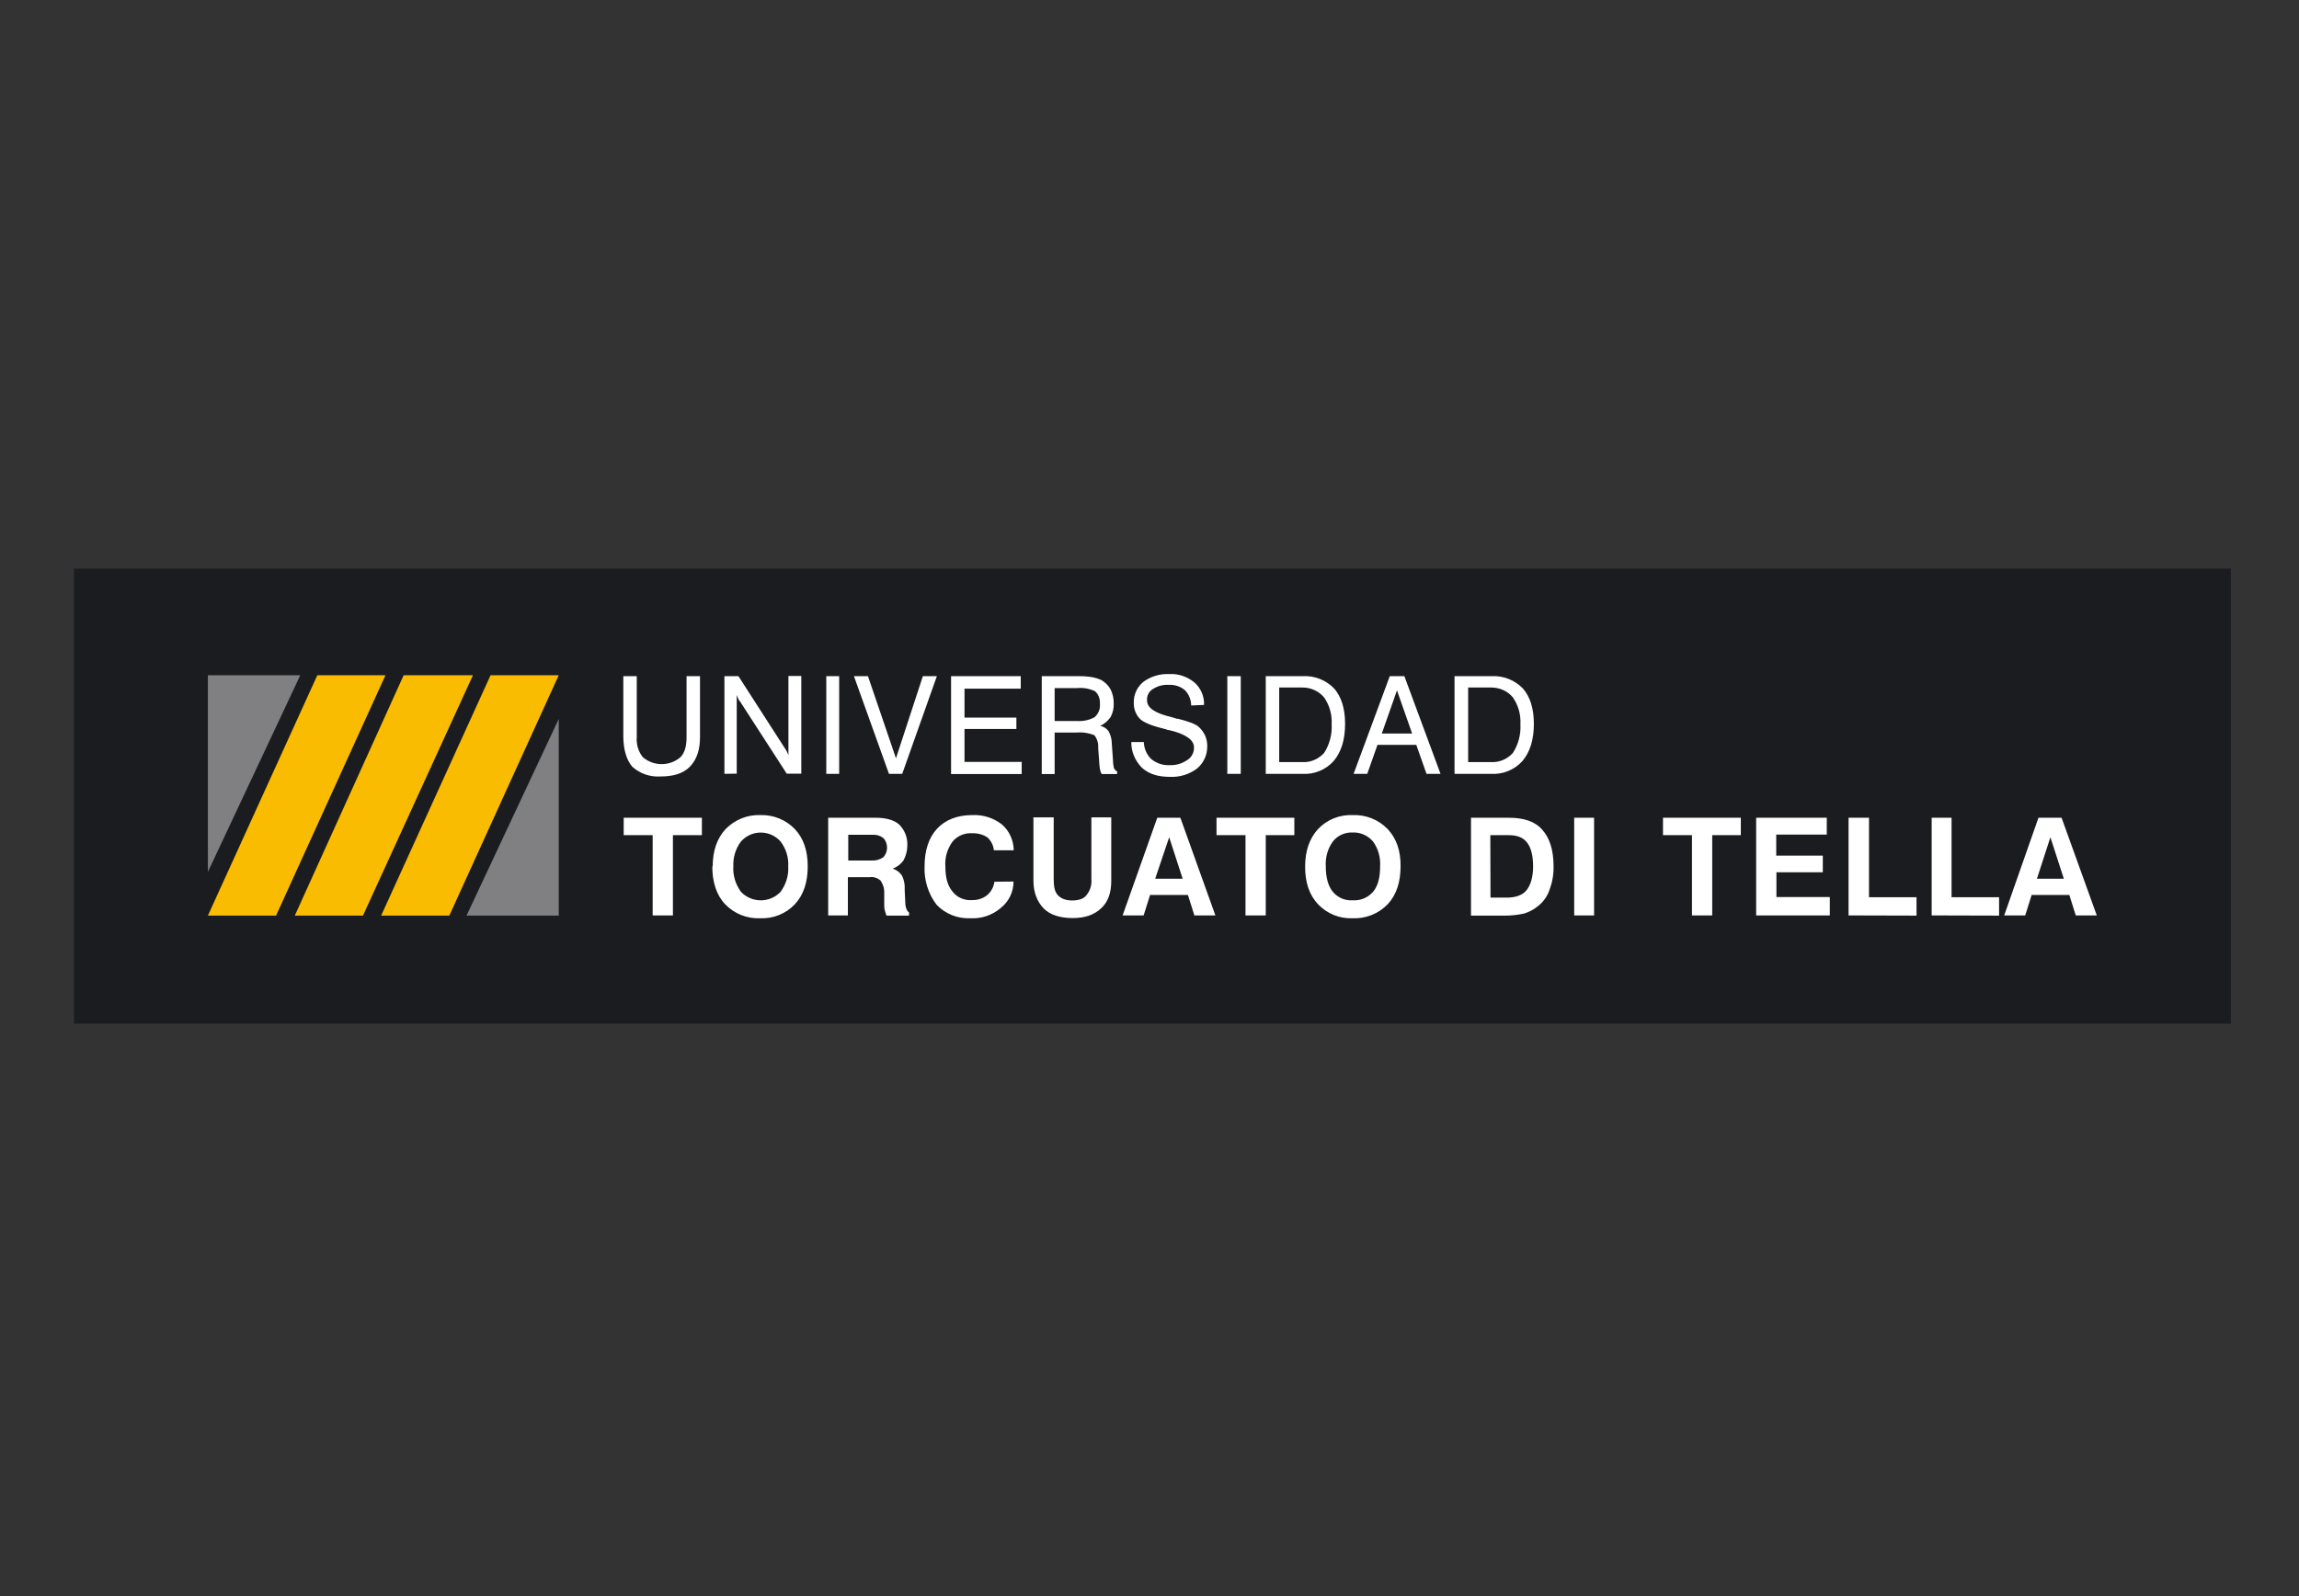 <?xml version="1.0" encoding="utf-8"?>
<!-- Generator: Adobe Illustrator 26.1.0, SVG Export Plug-In . SVG Version: 6.00 Build 0)  -->
<svg version="1.1" id="Layer_1" xmlns="http://www.w3.org/2000/svg" xmlns:xlink="http://www.w3.org/1999/xlink" x="0px" y="0px"
	 viewBox="0 0 121.42 84.32" style="enable-background:new 0 0 121.42 84.32;" xml:space="preserve">
<rect x="0" y="0" width="121.42" height="84.32" fill="#333333" stroke="none"/>
<style type="text/css">
	.st0{fill:#1B1C20;}
	.st1{fill-rule:evenodd;clip-rule:evenodd;fill:#FFFFFF;}
	.st2{fill-rule:evenodd;clip-rule:evenodd;fill:#F9BC00;}
	.st3{fill-rule:evenodd;clip-rule:evenodd;fill:#808083;}
</style>
<rect x="3.91" y="30.04" class="st0" width="113.91" height="24.04"/>
<path class="st1" d="M107.66,43.2h1.22l1.86,5.16h-1.11l-0.34-1.08h-1.99l-0.34,1.08h-1.11L107.66,43.2L107.66,43.2z M108.29,44.23
	l-0.71,2.19H109C109,46.42,108.29,44.23,108.29,44.23z M102.02,48.36V43.2h1.05v4.2h2.51v0.97L102.02,48.36z M97.63,48.36V43.2h1.08
	v4.2h2.51v0.97L97.63,48.36z M92.75,48.36V43.2h3.73v0.89h-2.67v1.11h2.46v0.88h-2.45v1.31h2.82v0.97L92.75,48.36z M89.36,48.36
	v-4.24h-1.53V43.2h4.11v0.92h-1.51v4.24H89.36z M83.14,48.36V43.2h1.05v5.16H83.14z M77.69,48.36V43.2h2c0.8,0,1.39,0.2,1.76,0.63
	c0.4,0.44,0.6,1.09,0.6,1.94c0.01,0.43-0.07,0.86-0.22,1.26c-0.12,0.34-0.34,0.64-0.63,0.86c-0.21,0.17-0.45,0.29-0.7,0.37
	c-0.36,0.08-0.74,0.12-1.11,0.11H77.69z M78.72,47.42h0.86c0.48,0,0.85-0.14,1.05-0.4c0.2-0.26,0.34-0.66,0.34-1.26
	c0-0.57-0.12-1-0.32-1.25c-0.2-0.26-0.51-0.39-0.97-0.39h-0.97L78.72,47.42L78.72,47.42z M68.93,45.77c0-0.82,0.23-1.48,0.68-1.97
	c0.47-0.5,1.14-0.77,1.83-0.74c0.69-0.03,1.37,0.24,1.85,0.74c0.46,0.49,0.69,1.14,0.68,1.97c0,0.83-0.22,1.51-0.68,2
	c-0.48,0.5-1.16,0.77-1.85,0.74c-0.69,0.03-1.35-0.24-1.83-0.74C69.15,47.28,68.92,46.6,68.93,45.77L68.93,45.77z M70.02,45.77
	c0,0.57,0.12,1.03,0.37,1.34c0.26,0.31,0.65,0.48,1.05,0.45c0.41,0.03,0.81-0.14,1.08-0.45c0.26-0.31,0.37-0.77,0.37-1.34
	c0.03-0.47-0.1-0.93-0.37-1.31c-0.27-0.32-0.67-0.5-1.08-0.48c-0.41-0.02-0.8,0.16-1.05,0.48C70.12,44.84,69.99,45.3,70.02,45.77z
	 M65.78,48.36v-4.24h-1.53V43.2h4.11v0.92h-1.51v4.24H65.78z M61.12,43.2h1.22l1.85,5.16h-1.11l-0.34-1.08h-2l-0.34,1.08h-1.11
	L61.12,43.2L61.12,43.2z M61.75,44.23l-0.74,2.19h1.45C62.46,46.42,61.75,44.23,61.75,44.23z M54.56,43.18h1.09v3.25
	c0,0.4,0.05,0.68,0.22,0.86c0.16,0.17,0.4,0.28,0.74,0.28c0.34,0,0.63-0.08,0.77-0.28c0.2-0.24,0.29-0.55,0.26-0.86v-3.25h1.05v3.36
	c0,0.63-0.17,1.11-0.54,1.45c-0.37,0.34-0.84,0.51-1.5,0.51c-0.66,0-1.2-0.17-1.53-0.51c-0.33-0.34-0.54-0.83-0.54-1.45v-3.35H54.56
	z M53.53,46.57c0,0.55-0.25,1.06-0.68,1.4c-0.44,0.38-1.02,0.57-1.6,0.54c-0.67,0.03-1.33-0.23-1.79-0.72
	c-0.44-0.58-0.66-1.3-0.63-2.02c0-0.85,0.23-1.53,0.66-1.99c0.43-0.46,1.05-0.72,1.85-0.72c0.56-0.03,1.12,0.14,1.57,0.49
	c0.4,0.34,0.62,0.84,0.63,1.37h-1.05c-0.02-0.26-0.15-0.51-0.34-0.68c-0.24-0.16-0.52-0.23-0.8-0.22c-0.4-0.03-0.8,0.14-1.05,0.45
	c-0.27,0.38-0.41,0.85-0.37,1.31c0,0.57,0.11,1,0.37,1.31c0.24,0.32,0.63,0.49,1.03,0.46c0.29,0.01,0.57-0.08,0.79-0.25
	c0.22-0.18,0.36-0.43,0.4-0.72L53.53,46.57z M43.74,48.36V43.2h2.51c0.54,0,0.97,0.12,1.23,0.35c0.3,0.29,0.46,0.7,0.44,1.11
	c0,0.28-0.07,0.55-0.2,0.79c-0.14,0.2-0.34,0.35-0.57,0.44c0.2,0.06,0.37,0.19,0.49,0.37c0.11,0.23,0.16,0.49,0.14,0.74l0.03,0.63
	l0,0c0,0.31,0.09,0.51,0.2,0.57v0.17h-1.19c-0.03-0.08-0.06-0.17-0.09-0.28c-0.03-0.11-0.03-0.22-0.03-0.37v-0.55
	c0.01-0.23-0.06-0.46-0.2-0.66c-0.16-0.13-0.36-0.2-0.57-0.17h-1.15v2.02L43.74,48.36z M44.79,45.46h1.26
	c0.21,0.01,0.42-0.05,0.6-0.17c0.13-0.14,0.2-0.32,0.2-0.51c0-0.19-0.07-0.38-0.2-0.51c-0.15-0.12-0.35-0.18-0.54-0.17h-1.31V45.46z
	 M37.64,45.77c0-0.82,0.23-1.48,0.68-1.97c0.49-0.5,1.16-0.77,1.85-0.74c0.68-0.02,1.34,0.25,1.81,0.74
	c0.46,0.49,0.68,1.14,0.68,1.97c0,0.83-0.22,1.51-0.68,2c-0.47,0.5-1.14,0.77-1.83,0.74c-0.7,0.03-1.37-0.24-1.85-0.74
	c-0.46-0.48-0.68-1.17-0.68-2L37.64,45.77z M38.73,45.77c-0.03,0.48,0.12,0.95,0.4,1.34c0.55,0.58,1.47,0.61,2.05,0.05
	c0.02-0.02,0.04-0.03,0.05-0.05c0.28-0.39,0.43-0.86,0.4-1.34c0.03-0.47-0.12-0.94-0.4-1.31c-0.51-0.58-1.39-0.64-1.97-0.13
	c-0.05,0.04-0.09,0.09-0.13,0.13C38.85,44.83,38.71,45.3,38.73,45.77z M34.47,48.36v-4.24h-1.53V43.2h4.13v0.92h-1.53v4.24H34.47z"
	/>
<path class="st1" d="M76.82,40.88v-5.16h1.97c0.62-0.03,1.22,0.21,1.65,0.66c0.37,0.43,0.57,1.05,0.57,1.85
	c0,0.85-0.2,1.49-0.6,1.97c-0.42,0.47-1.03,0.72-1.66,0.68H76.82z M78.73,36.32h-1.19v3.94h1.19c0.44,0.03,0.87-0.15,1.17-0.48
	c0.29-0.45,0.43-0.98,0.4-1.51c0.03-0.51-0.11-1.01-0.4-1.43C79.62,36.5,79.18,36.31,78.73,36.32L78.73,36.32z M71.49,40.88
	l1.91-5.16h0.77l1.91,5.16h-0.74l-0.54-1.53h-2.05l-0.54,1.53H71.49z M72.98,38.75h1.6l-0.8-2.28L72.98,38.75L72.98,38.75z
	 M66.85,40.88v-5.16h1.97c0.62-0.03,1.22,0.21,1.65,0.66c0.37,0.43,0.57,1.05,0.57,1.85c0,0.85-0.2,1.49-0.6,1.97
	c-0.42,0.47-1.03,0.72-1.65,0.68L66.85,40.88z M68.76,36.32h-1.2v3.94h1.2c0.44,0.03,0.87-0.15,1.17-0.48
	c0.29-0.45,0.43-0.98,0.4-1.51c0.03-0.51-0.11-1.01-0.4-1.43C69.64,36.5,69.21,36.31,68.76,36.32L68.76,36.32z M64.82,40.88v-5.16
	h0.71v5.16H64.82z M59.75,39.2h0.66c0.01,0.33,0.14,0.64,0.37,0.88c0.27,0.23,0.62,0.36,0.97,0.34c0.33,0.02,0.66-0.07,0.94-0.26
	c0.24-0.14,0.38-0.41,0.37-0.68c0-0.4-0.46-0.71-1.31-0.91c-0.06,0-0.09,0-0.12-0.03c-0.71-0.17-1.17-0.34-1.4-0.54
	c-0.24-0.23-0.36-0.55-0.35-0.88c-0.01-0.43,0.18-0.84,0.52-1.11c0.39-0.28,0.86-0.42,1.34-0.4c0.49-0.03,0.96,0.13,1.34,0.44
	c0.34,0.3,0.53,0.74,0.51,1.19l-0.68,0.03c0-0.3-0.12-0.6-0.33-0.81c-0.24-0.2-0.55-0.3-0.86-0.28c-0.29-0.02-0.58,0.06-0.83,0.22
	c-0.21,0.12-0.33,0.36-0.31,0.6c0,0.4,0.43,0.68,1.28,0.88c0.12,0.03,0.2,0.06,0.29,0.09h0.06c0.57,0.14,0.94,0.28,1.11,0.44
	c0.13,0.12,0.24,0.27,0.32,0.43c0.08,0.18,0.12,0.37,0.12,0.57c0.01,0.46-0.19,0.9-0.54,1.19c-0.41,0.31-0.91,0.46-1.42,0.44
	c-0.63,0-1.11-0.14-1.49-0.48C59.94,40.18,59.74,39.7,59.75,39.2L59.75,39.2z M55.02,35.72h1.99c0.24,0,0.47,0.02,0.71,0.06
	c0.15,0.03,0.3,0.08,0.44,0.14c0.2,0.12,0.37,0.28,0.49,0.49c0.12,0.24,0.18,0.5,0.17,0.77c0.01,0.25-0.05,0.49-0.17,0.71
	c-0.14,0.2-0.33,0.35-0.54,0.46c0.18,0.03,0.33,0.13,0.44,0.28c0.11,0.2,0.17,0.43,0.17,0.66l0.06,0.85c0,0.15,0.02,0.3,0.05,0.44
	c0.06,0.09,0.09,0.14,0.17,0.17v0.14h-0.81c-0.09-0.11-0.12-0.34-0.14-0.68v-0.03l-0.05-0.66c0.02-0.24-0.05-0.49-0.2-0.68
	c-0.3-0.12-0.62-0.17-0.94-0.14H55.7v2.19h-0.68V35.72z M55.7,36.35v1.74h1.2c0.32,0.02,0.63-0.05,0.91-0.2
	c0.2-0.18,0.31-0.44,0.28-0.71c0.02-0.25-0.07-0.49-0.25-0.66c-0.29-0.14-0.62-0.2-0.94-0.17L55.7,36.35z M50.23,40.88v-5.16h3.68
	v0.66h-2.97v1.53h2.74v0.6h-2.74v1.74h3.02v0.64H50.23z M46.95,40.88l-1.85-5.16h0.74l1.48,4.34l1.42-4.34h0.74l-1.83,5.16H46.95z
	 M43.64,40.88v-5.16h0.68v5.16H43.64z M38.26,40.88v-5.16H39l2.42,3.76c0.06,0.08,0.09,0.14,0.14,0.23
	c0.03,0.05,0.06,0.14,0.08,0.19v-4.19h0.68v5.16h-0.77l-2.45-3.79c-0.05-0.05-0.09-0.11-0.11-0.17c-0.03-0.06-0.06-0.14-0.08-0.2
	v4.16L38.26,40.88z M32.92,38.94v-3.22h0.71v3.22c-0.03,0.38,0.08,0.76,0.32,1.06c0.57,0.49,1.42,0.49,1.99,0
	c0.22-0.23,0.32-0.57,0.32-1.06v-3.22h0.71v3.22c0,0.68-0.17,1.19-0.54,1.57c-0.37,0.37-0.89,0.51-1.57,0.51
	c-0.53,0.03-1.06-0.15-1.46-0.51C33.1,40.17,32.93,39.63,32.92,38.94L32.92,38.94z"/>
<polygon class="st2" points="25.91,35.67 29.51,35.67 23.73,48.37 20.13,48.37 "/>
<polygon class="st2" points="21.32,35.67 24.98,35.67 19.17,48.37 15.57,48.37 "/>
<polygon class="st2" points="16.76,35.67 20.36,35.67 14.58,48.37 10.98,48.37 "/>
<polygon class="st3" points="24.64,48.37 29.51,37.98 29.51,48.37 "/>
<polygon class="st3" points="15.86,35.67 10.98,46.06 10.98,35.67 "/>
</svg>
